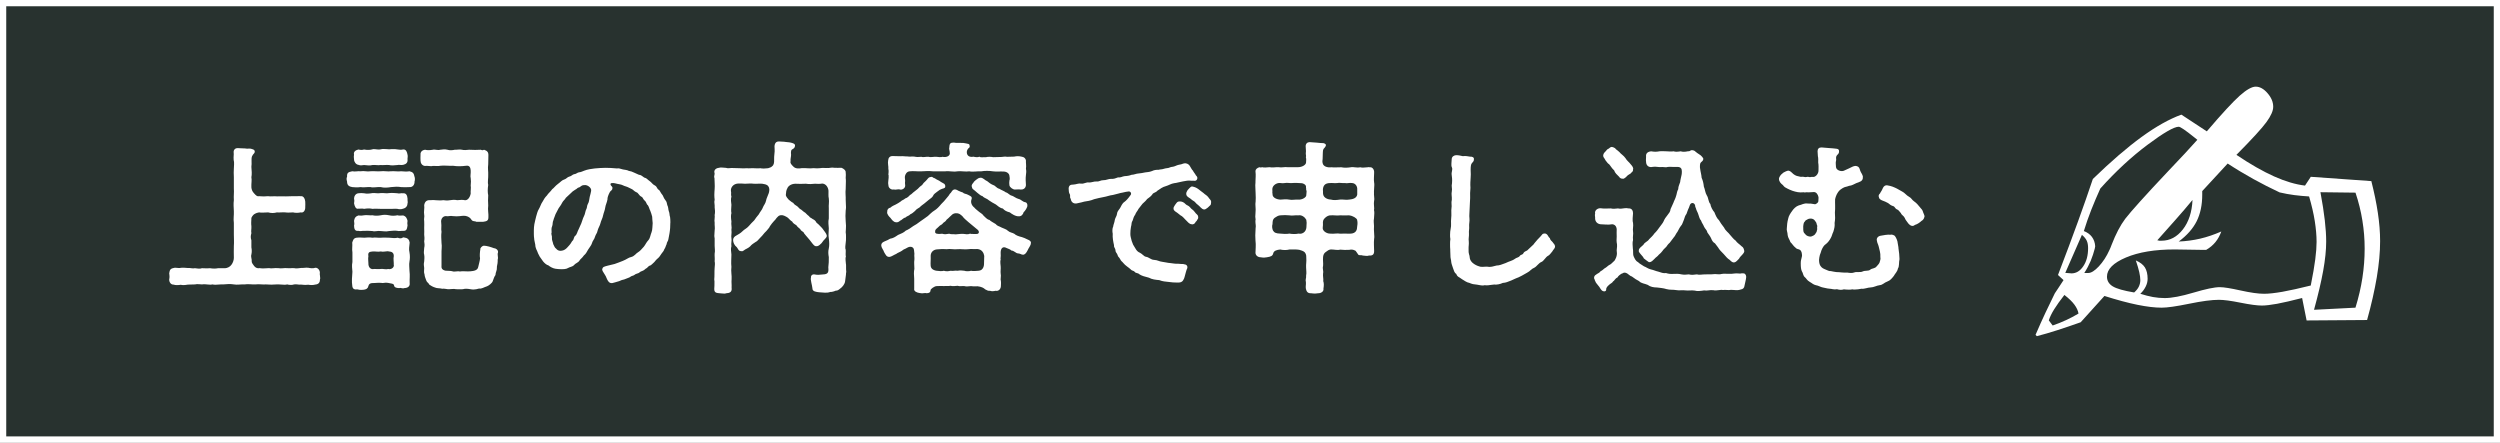 <?xml version="1.0" encoding="UTF-8"?><svg id="_レイヤー_2" xmlns="http://www.w3.org/2000/svg" viewBox="0 0 401 71"><rect x="0" y="0" width="401" height="71" fill="#808080" stroke="none"/><defs><style>.cls-1{fill:#fff;}.cls-2{fill:#28322f;stroke:#fff;stroke-miterlimit:10;}</style></defs><g id="_デザイン"><rect class="cls-2" x=".5" y=".5" width="400" height="70"/><path class="cls-1" d="m51.31,44.02v.05c0,.21.05.39.05.55,0,.05,0,.1-.03.16,0,.52-.21.81-.73.86-.21.05-.42.08-.6.08-.23,0-.42-.03-.55-.05-.21,0-.36.03-.49.03-.21,0-.36-.03-.65-.05-.44.05-.7-.1-1.14-.03-.13.05-.31.08-.49.08-.23,0-.47-.03-.62-.08-.13.05-.29.05-.47.05-.39,0-.86-.08-1.22-.05-.62.05-1.07.05-1.72,0-.55.05-1.07-.08-1.69,0-.49.03-1.25-.1-1.72,0-.68-.03-1.22.1-1.72,0-.57-.1-1.2-.05-1.72,0-.42-.03-.81.05-1.2.05-.18,0-.34,0-.52-.05-.47.13-1.07-.1-1.69,0-.29,0-.73-.1-1.12,0l-1.12.03c-.31.05-.55.08-.75.08-.16,0-.29-.03-.39-.05-.18.03-.42.05-.68.05-.18,0-.34-.03-.49-.08-.42.03-.7-.39-.7-.78v-.08c.03-.1.05-.26.05-.39,0-.18-.03-.39-.05-.55.08-.49.13-.75.7-.86.34-.13.75.08,1.17-.03.26-.05.78,0,1.14.03.34-.05.73.13,1.12.03.34.05.81.13,1.12,0,.34,0,.75.05,1.3,0,.47.08.88.08,1.3,0,.52-.03.83.03,1.14,0,.31-.03.73-.18.99-.55.21-.26.39-.73.39-1.09,0-.57-.03-1.4,0-1.92.05-.57,0-1.3,0-1.85v-1.85c-.1-.7.03-1.22,0-1.85-.03-.73-.08-1.14,0-1.82-.05-.68.05-1.2,0-1.85v-1.82c-.03-.52-.03-.99,0-1.38,0-.36.1-.99-.03-1.38-.05-.55.05-.88,0-1.17-.05-.42.21-.73.62-.73h.08c.29,0,.62.05,1.12.05.44.1.75-.05,1.07.08.16.05.39.1.47.29.08.21-.05.39-.13.47-.26.26-.21.36-.29.42-.16.47,0,1.09-.1,1.69.05.55.1,1.25,0,1.66.1.49-.03.96,0,1.64.03.34.16.68.42.94.34.39.55.55.81.47.39.05,1.09.05,1.46,0,.34.08.96-.03,1.43.03.39,0,.94-.03,1.43,0,.7-.03,1.2-.03,1.79-.03.23,0,.39-.03.57,0,.49-.08.7.49.73.86.03.26,0,.6,0,.88.03.44-.21.99-.73.86-.42.1-.94.08-1.22,0-.49.03-.96.05-1.22,0-.47-.05-1.01.05-1.38,0-.44.13-.94.13-1.4,0-.36,0-1.14.08-1.46,0-.21.03-.44.08-.81.31-.16.13-.47.52-.42.68-.03.36-.05.94,0,1.2.03.49-.08.75,0,1.14-.13.47-.13.75,0,1.14-.03.34.03.7,0,1.14.08.39.08.78,0,1.14-.13.39.1.75.05,1.07-.03.23.21.55.39.78.23.29.57.42.86.34.42.08.96.03,1.53,0,.42.1.83-.05,1.46,0,.47.1,1.04-.05,1.43,0,.42.05.81-.03,1.12,0,.36.1.83,0,1.14-.03.31.03.78-.08,1.14-.03.34.08.81.13,1.14,0,.36-.03.73.34.73.83v.05c-.03.05-.03.13-.03.18Z"/><path class="cls-1" d="m66.49,28.35c.08.18.08.55,0,.78.03.49-.31.94-.83.88-.36.03-.94.03-1.33,0-.47-.1-1.17-.05-1.61,0-.57.1-1.17.13-1.64,0-.55-.05-1.22.13-1.64,0-.44-.05-1.14.1-1.61,0-.55.08-.96.03-1.33,0-.44-.08-.83-.23-.83-.88-.05-.18-.08-.31-.08-.44s.03-.23.08-.34c-.03-.62.16-.75.83-.88.47.1.86-.05,1.33,0,.62-.1,1.01.1,1.61,0,.57-.05,1.01.05,1.64,0,.49-.08,1.12.08,1.64,0,.55-.05,1.14.08,1.61,0,.34.03.99.08,1.35,0,.57.13.7.34.81.88Zm-.81,13.6c-.1.47,0,1.04,0,1.48.1.78,0,1.3.03,1.95.08.52-.26.81-.86.83-.34.13-.52-.1-.78,0-.31,0-.83-.05-.86-.42-.03-.34-.57-.31-.99-.42-.47-.1-.73.1-1.12,0-.49-.05-.96.05-1.35.03-.7.03-.62.52-.75.73l-.21.21c-.26.13-.57.16-.83.16-.23,0-.47-.03-.6-.08-.49.05-.83-.03-.86-.65-.1-.57-.03-1.48.03-2.18-.03-.52-.13-.96,0-1.56-.03-.57.03-1.04,0-1.56-.1-.49.03-1.04-.03-1.56.13-.36.18-.7.68-.78.39-.05.94-.03,1.25,0,.34-.03.81-.08,1.33,0,.42-.08.83.03,1.35,0,.55-.05.88,0,1.35,0,.57.05.88.1,1.35,0,.23.13.6.13.75,0,.16-.1.26-.03.42,0,.42.05.68.34.73.78-.05.62-.16,1.07-.03,1.56.1.57.08,1.04,0,1.48Zm-8.89-17.11c-.13-.49.23-.75.7-.86.34.08.55.1.91,0,.49.1,1.01.08,1.35-.03.08-.03.13-.03.21-.03.36,0,.78.13,1.12.03.13-.05.29-.05.47-.05.31,0,.62.03.86.05.26-.03.47-.03.7-.03.21,0,.39,0,.65.05.21.05.65.08.91,0,.49-.03.62.42.7.86.08.21-.03.6,0,.75.05.49-.21.75-.7.86-.39.08-.65-.05-.91.03-.49.05-.99.1-1.35,0-.44-.05-.99.05-1.33,0-.57.08-.81-.05-1.33,0-.49.13-.88.03-1.35,0-.39.05-.57.1-.91-.03-.39-.05-.7-.47-.7-.86,0-.16-.08-.47,0-.75Zm0,7.77c0-.16.1-.36,0-.75,0-.34.21-.81.7-.86.34-.03.57-.05.91,0,.39.1.88.05,1.35-.03.34-.05.81.1,1.33,0,.47-.05.91.1,1.33,0,.57-.05.88,0,1.35.03.29.1.49-.05.91,0,.47-.03.65.31.7.86-.03.29.08.62,0,.75,0,.39-.23.75-.7.86-.31.13-.73.1-.91.03-.55-.05-.81.03-1.35,0h-1.33c-.47,0-.83-.05-1.33,0-.44-.1-.86-.08-1.35,0-.29-.1-.7,0-.91-.03-.42.13-.62-.42-.7-.86Zm0,3.56c.08-.21.03-.47,0-.75.08-.52.29-.73.7-.86.42.05.55.03.91-.03.36-.08.94.05,1.35,0,.39.1.96.08,1.33,0,.47-.1.81-.1,1.33,0,.42.1.86.1,1.35,0,.21.08.49.05.91.03.47.13.62.52.7.86-.05.21-.05.55,0,.75-.1.52-.1.88-.7.86-.23-.03-.73.08-.91,0-.34-.08-.94,0-1.35.03-.55.13-.96,0-1.33,0-.57-.08-.94.13-1.33,0-.52-.05-1.01-.05-1.35-.03-.26-.03-.62.1-.91,0-.6.08-.68-.36-.7-.86Zm6.37,6.34c.03-.36-.1-1.07,0-1.4.03-.57-.31-.75-.78-.78-.34-.1-.86.13-1.27,0-.49.1-.99-.03-1.27,0-.57.05-.86.1-.75.78-.08.34,0,.83,0,1.09-.03.75.44,1.07.91.94.36,0,.7.05,1.12,0,.29-.05.81.13,1.12,0,.44.13.96-.16.94-.62Zm16.67-.6c0,.44-.16.78-.13,1.04.03.42-.21.7-.23,1.17-.26.34-.31.73-.44.99-.1.31-.68.73-.91.81-.52.16-.88.44-1.27.36-.31.1-.65.16-.94.16-.16,0-.31-.03-.44-.05-.55-.1-.94-.1-1.22,0-.29,0-.75.03-1.09,0-.44-.1-.7,0-1.14,0-.26.03-.7-.13-1.12-.08-.34-.1-.83-.05-1.09-.18-.34-.1-.73-.31-.94-.47-.13-.31-.42-.36-.52-.73-.1-.34-.23-.52-.26-.94-.13-.26-.05-.68-.05-.99-.05-.42-.1-.62,0-1.07,0-.26.08-.6,0-1.07-.1-.29-.03-.6,0-1.09.1-.39.05-.73,0-1.07.08-.44.03-.75,0-1.07.03-.21,0-.73,0-1.07,0-.26.03-.81,0-1.07-.08-.44.08-.75,0-1.04-.1-.49.08-1.04,0-1.53.08-.55.39-.86.96-.81.34,0,.49-.05.78,0,.36,0,.78.08,1.35,0,.23.05.62.08,1.09,0,.34-.05.62-.1,1.12,0,.47-.05.91-.08,1.2,0,.47.08.86-.47.96-1.07-.05-.34.08-.91,0-1.27.05-.44.05-.91,0-1.2-.1-.31.03-.7,0-1.2-.03-.42-.13-.88-.75-.78-.81.1-1.43.1-2.08,0-.81.03-1.46-.08-2.05,0-.34.1-.83,0-1.22.03-.31.1-.94-.08-1.22,0-.49-.03-.73-.47-.73-.86,0-.36-.03-.57,0-.88-.05-.34.1-.78.73-.86.39.1.75.08,1.25,0,.29-.1.75.13,1.2,0,.31-.05.75-.1,1.14,0,.34.13.86.08,1.17,0,.31.03.83-.1,1.17,0,.23.08.81.05,1.14,0,.68.03,1.3.05,1.87,0,.23.1.29.1.52,0,.52.16.7.42.7.81l-.03,1.53c-.1.68.03,1.17,0,1.64.03.57-.13,1.2,0,1.66-.1.65-.1,1.25,0,1.66-.05.55-.03,1.12,0,1.64-.1.75.08,1.33.03,1.92,0,.62-.42.62-.86.7-.34-.03-.65.03-1.07,0-.16-.13-.49-.03-.7-.23-.16-.13-.16-.36-.65-.6-.47-.21-.86-.13-1.3-.08-.36.03-.62.05-1.09,0-.42-.1-.86.08-1.09,0-.52-.05-.91.44-.81,1.04.08.68-.05.96.05,1.48-.08.57-.03,1.09,0,1.79.1.55-.03,1.12,0,1.79-.03.62.03,1.07,0,1.77-.05.47.05.73.62.88.49.05.83,0,1.14.1.29.13.83-.08,1.17.03.42-.1,1.22.03,1.69-.03.55-.05,1.17-.13,1.27-.7.08-.39.26-.96.29-1.38-.08-.39-.03-1.01.05-1.46-.05-.21.31-.55.55-.57.47,0,1.27.26,1.59.39.39.03.7.29.7.62,0,.05-.03.1-.03.16-.03.05-.03.1-.03.16v.08c0,.23.05.39.05.57,0,.08-.03.18-.05.29v.18Z"/><path class="cls-1" d="m107.52,35.7c0,.26-.03.57-.03.88,0,.29-.08.55-.1.83-.05.44-.18.81-.18.96-.03.31-.26.44-.29.81-.18.36-.18.57-.36.78-.05.21-.21.44-.47.75-.21.29-.26.44-.52.68-.29.23-.49.49-.62.65-.1.08-.52.52-.65.55-.34.05-.44.42-.68.47-.23.18-.31.31-.7.44-.34.1-.31.29-.75.39-.36.08-.34.26-.75.36-.26.05-.31.23-.7.34-.34.1-.47.23-.83.29-.29.05-.44.21-.83.29-.34.08-.52.18-.75.21-.08.03-.13.03-.21.03-.39,0-.6-.31-.81-.81-.13-.39-.29-.52-.42-.78-.1-.16-.34-.47-.26-.7.13-.36.26-.29.44-.39.1-.05.34-.08.47-.13.49-.13.7-.16,1.07-.26.42-.13.81-.31,1.3-.49.6-.23.94-.55,1.33-.62.57-.13.81-.62,1.14-.78.31-.18.55-.49.91-.88.29-.36.36-.65.75-1.07.26-.29.31-.83.49-1.25.16-.36.13-1.07.18-1.46-.03-.36-.08-.78-.08-1.04-.1-.36-.18-.65-.31-.96-.16-.29-.18-.57-.39-.88-.26-.18-.16-.44-.52-.75-.29-.26-.26-.52-.52-.62-.36-.16-.47-.6-.78-.7-.36-.13-.52-.44-.83-.55-.31-.13-.57-.31-.88-.39-.36-.08-.55-.29-1.09-.36-.39-.05-.7-.21-1.12-.18-.36.03-.26.31-.13.44s.26.26.18.47c0,.23-.34.39-.39.52-.26.47-.42.94-.39,1.2-.1.55-.31.88-.36,1.3-.05.42-.26.86-.34,1.25-.08.47-.34.86-.42,1.25-.08.39-.39.83-.47,1.22-.08.44-.26.49-.42.99-.05.31-.42.68-.49,1.04-.08.31-.47.75-.6.99-.21.34-.34.68-.68.94-.29.44-.57.57-.7.81-.21.36-.65.44-.88.73-.23.29-.73.31-.99.49-.26.18-.83.21-1.53.16l-.44-.05c-.39-.05-.86-.29-1.17-.55-.26-.05-.6-.34-.83-.62-.21-.29-.42-.6-.55-.78-.21-.34-.34-.7-.42-.91-.13-.23-.31-.7-.29-.99-.05-.36-.18-.73-.18-1.01-.03-.18-.05-.42-.05-.7v-.62c0-.31.03-.68.08-.96.1-.44.16-.78.29-1.25.1-.31.21-.86.44-1.2.21-.34.36-.88.57-1.14.21-.39.39-.7.73-1.04.16-.29.57-.6.83-.99.31-.21.47-.52.94-.86.47-.34.57-.57,1.07-.73.26-.08.44-.36.7-.42.39-.08.57-.36.78-.39.39-.03.55-.29.81-.31.34-.03.55-.16.83-.26.52-.21,1.22-.31,1.69-.36.65-.05,1.09-.1,1.72-.1.68,0,1.01.03,1.87.1.21-.08.52.05.94.16.31.08.62.05.94.23.26.03.57.13.88.29.42.16.7.36.88.36.34.05.62.44.86.47.21.03.42.31.73.52.29.18.44.52.83.7.36.18.34.55.6.68.21.1.34.55.57.78.16.16.23.55.47.83.34.39.26.62.36.88.18.31.13.68.23.94.16.36.08.6.21.96.03.18.05.52.05.94Zm-13.86-6.01c-.29,0-.47.18-.7.34-.44.1-.36.26-.68.39-.36.21-.47.31-.78.62-.26.26-.6.57-.75.7-.1.26-.42.44-.6.81-.18.39-.36.55-.55.86-.1.21-.31.62-.49.94-.1.34-.26.62-.34.96-.18.36-.08.7-.21.99-.16.31-.08.68-.08.99-.13.31.1.49.05.88-.03.36.16.65.21.99.21.42.23.55.47.73.16.21.42.36.73.34.34-.03.52-.1.75-.26.26-.18.39-.39.6-.6.31-.31.42-.68.57-.78.18-.13.18-.6.39-.75.31-.23.34-.68.6-1.14l.23-.52c.21-.34.39-1.17.6-1.53.18-.31.21-.86.36-1.09s.08-.57.26-.86c.21-.34.18-.62.29-1.12.08-.34.18-.62.23-.96.1-.57-.75-1.07-1.17-.91Z"/><path class="cls-1" d="m135.71,43.71c0,.47-.13,1.01-.16,1.43-.05.44-.47.94-.75,1.12-.34.29-.47.36-.75.36-.26.13-.7.23-.88.21-.55.21-1.14.08-1.77.05-.42-.05-1.12-.1-1.09-.65-.03-.39-.36-1.48-.23-1.66-.05-.39.23-.62.6-.55.34.1.91.05,1.3,0,.83-.03.96-.31.88-1.14.08-.62.08-.99.08-1.64-.08-.44-.13-.88,0-1.4.1-.44.08-1.01,0-1.61-.1-.55,0-1.04,0-1.59-.03-.55-.13-1.01,0-1.61-.03-.6.03-1.07,0-1.61-.05-.52.08-1.01,0-1.59-.1-.44-.03-.75-.05-1.22-.03-.47-.34-1.12-.99-1.17-.47.08-.78.05-1.17.03-.52.03-.88.1-1.46,0-.44.03-1.25.03-1.72,0-.7.03-1.14.39-1.27.75-.16.26-.21.62-.23,1.01-.03.29.36.68.47.81.29.21.49.42.7.49.21.31.36.36.65.55.23.18.34.42.65.55.16.13.47.42.62.47.34.34.47.47.62.57.13.26.44.31.6.47.31.13.47.31.6.57.13.08.49.42.91.88.36.49.7.91.73,1.14.08.31-.16.42-.29.62-.36.31-.42.62-.73.83-.1.13-.42.34-.6.31-.34.05-.57-.31-.86-.68-.13-.16-.39-.52-.57-.7-.1-.13-.49-.55-.57-.68-.1-.34-.49-.31-.62-.68-.31-.29-.42-.31-.62-.62-.18-.13-.55-.29-.68-.6-.18-.08-.42-.34-.68-.6-.1-.1-.44-.26-.62-.34-.34-.13-.73-.13-.99.16-.34.31-.34.47-.6.68-.23.23-.47.57-.68.86-.05.21-.34.47-.55.75-.29.31-.34.31-.55.6-.21.29-.44.44-.57.62-.18.21-.44.49-.57.52-.34.23-.68.42-.94.75-.36.34-.78.42-1.01.65-.23.13-.29.16-.36.1-.49.03-.52-.34-.75-.62-.39-.31-.6-.75-.6-1.17,0-.31.21-.57.55-.73.29-.18.6-.31.99-.7.23-.26.62-.39.99-.81.21-.26.62-.68.86-.91.16-.23.47-.68.73-.96.21-.42.55-.75.65-1.09.13-.36.42-.62.52-1.12.05-.34.26-.68.44-1.22.08-.34.18-.73-.1-1.09-.21-.31-.7-.34-.94-.39-.39-.05-.94.03-1.35,0-.44-.08-1.07,0-1.43,0-.39-.05-.7-.03-1.14-.03-.73.05-1.17.62-1.12,1.17.1.39-.05.57.08.91-.13.42-.05,1.01,0,1.33-.03.52-.08.99,0,1.33-.1.34-.08.78,0,1.33-.08.57.1.88,0,1.33.08.57-.08,1.01,0,1.35.08.44-.08.78,0,1.3-.13.39-.05.88,0,1.33,0,.62-.08,1.33,0,1.98-.1.73.08,1.4.03,1.98-.05.55.03.81,0,1.35.1.7-.29.88-.88.91-.08.05-.21.05-.31.05-.26,0-.52-.05-.68-.05-.47-.05-.91-.03-.91-.65v-.1c.03-.34.03-.57.03-.86v-.36c-.03-.1-.03-.18-.03-.26v-.05c0-.23.05-.42.03-.75,0-.39,0-.75.03-1.07.03-.39.08-.7,0-1.04.05-.42-.03-.88,0-1.22.1-.52,0-.75,0-1.25.03-.47-.03-.73,0-1.22-.03-.13-.05-.26-.05-.39,0-.29.05-.6.05-.86.08-.42-.03-.81,0-1.25,0-.1-.03-.21-.03-.31,0-.34.08-.57.03-.91.1-.39.05-.94,0-1.25.03-.34-.05-.57-.05-.86,0-.1.03-.23.05-.36-.03-.23-.05-.49-.05-.75,0-.34.03-.68.05-.96.05-.55-.03-1.27-.03-1.77-.03-.05-.05-.1-.05-.16,0-.23.13-.49.05-.68,0-.05-.03-.08-.03-.13,0-.31.26-.6.73-.65.26-.1.65-.03,1.14,0,.29.13.73,0,1.12.03.34.03.73,0,1.12.03.36.03.68.03,1.14,0,.29.05.78-.03,1.07,0,.29,0,.65.05,1.09,0,.23.08.88.05,1.22,0,.23-.05.55-.18.68-.34.23-.16.31-.57.29-.96-.03-.75.13-1.33.08-1.77-.08-.6.03-1.22.65-1.22h.1c.42.05.6,0,1.04.08.34.05.55.03.91.13.26.08.6.16.57.47-.05.55-.49.49-.6.75-.08.31-.05.55-.03.7,0,.34-.13.7-.08,1.04-.1.29.1.52.47.88.36.36.96.29,1.3.23.68-.05,1.3.1,1.87,0,.44.03.81.05,1.12,0,.39-.08.73,0,1.12-.03.36.05.65-.13,1.14-.03.39,0,.65.03,1.14,0,.34.13.73.42.68.78.05.42,0,.49,0,.86.03.18.03.36.03.55,0,.36-.03.75-.03,1.2-.08.62.03,1.27,0,1.72,0,.44.05.86.05,1.22,0,.18-.03.36-.05.52-.05.55-.05,1.2,0,1.74.03.23.05.49.05.7,0,.36-.03.7-.05,1.04.05.23.05.55.05.83,0,.31,0,.6-.05.88-.03.29-.13.86,0,1.09.03.44-.05.83.03,1.12-.13.31,0,.86,0,1.12.03.13.03.23.03.36v.31c0,.21,0,.39.03.65v.1Z"/><path class="cls-1" d="m165.35,38.95v.08c0,.34-.39.78-.52,1.12-.23.47-.49.75-.78.7-.23,0-.36-.18-.78-.21-.31,0-.57-.42-1.07-.47-.16-.21-.44-.23-.75-.39-.55-.31-1.01-.03-.94.96.05.39-.08.75,0,.91-.13.31,0,.86,0,1.12.03.36-.05.78,0,1.12.1.44-.08.86.03,1.14.05.44,0,.6,0,.91-.03.44-.39.81-.86.7-.29.08-.65.1-.88,0-.31.05-.52-.1-.78-.23-.23-.23-.6-.42-1.2-.49-.44,0-.75.03-1.04-.03-.47.05-.86.08-1.09,0-.29-.05-.78.08-1.09-.05-.34.03-.81.1-1.12,0-.39.08-.83,0-1.09.05-.31-.05-.88,0-1.14,0-.36,0-.99.47-.99.65,0,.36-.26.49-.62.49-.08,0-.16-.03-.23-.03-.23.03-.36.05-.52.05-.1,0-.23-.03-.39-.05-.39-.05-.96-.26-.86-.7.03-.65-.03-.96,0-1.59-.05-.47-.08-1.17.03-1.59,0-.52-.08-.99,0-1.48.03-.34-.05-.57,0-.94-.05-.49-.03-.81-.26-.99-.31-.23-.65-.13-.99.08-.23.16-.49.18-.73.42-.39.26-.68.31-.94.52-.39.16-.68.39-1.01.47-.55.08-.7-.39-.94-.78-.05-.26-.42-.68-.44-.99v-.1c0-.36.26-.49.55-.62.42-.18.52-.21.86-.42.49-.08.78-.26,1.27-.6.52-.23.91-.36,1.25-.7.34-.13.88-.47,1.2-.73.36-.18.65-.39,1.17-.78.29-.21.88-.6,1.17-.83.23-.18.6-.62,1.09-.91.31-.18.7-.57,1.04-.99.26-.23.65-.68.96-1.07.16-.18.31-.36.44-.6.29-.23.29-.47.52-.6.21-.18.57-.08.81.1.26.13.49.21.78.31.13.21.52.18.81.36.31.18.73.26.55.73-.18.47.03.99.44,1.3.18.23.42.39.62.57.31.29.68.42.88.75.26.21.52.6.94.68.23.23.52.36.99.65.26.34.57.34.96.57.23.13.78.26,1.01.52.31.29.73.29,1.04.49.21.23.75.42,1.2.52.16.03.68.26.99.42.16.05.47.23.47.47Zm-23.04-4.97c-.03-.36.18-.62.52-.68.26-.26.65-.39.83-.49.34-.16.49-.29.78-.47.29-.29.42-.21.78-.52.29-.08.55-.31.75-.55.23-.08.36-.31.73-.57.13-.13.49-.34.7-.6.21-.26.52-.34.65-.62.1-.18.39-.36.65-.68.21-.26.29-.39.65-.42.26-.08.31.21.6.21.08.1.55.34.68.39.29.18.34.26.68.42.23.08.34.31.31.55-.03.31-.44.26-.7.42-.26.08-.42.29-.65.42-.23.18-.52.36-.62.65-.13.23-.34.36-.68.62-.29.23-.49.42-.73.6-.18.16-.47.31-.73.6-.18.13-.57.31-.73.57-.23.23-.57.47-.78.55-.18.26-.49.23-.78.52-.34.05-.6.44-.83.49-.21.21-.47.31-.68.26-.42-.03-.68-.44-.88-.7-.21-.18-.62-.65-.52-.96Zm.18-5.93c0-.21.1-.55,0-.99.05-.31-.13-.88-.03-1.33.03-.44.29-.7.7-.7.36,0,.94.03,1.27.03.36-.05.83.05,1.12.03.39.08.78-.03,1.12.03.36.08.65.08,1.12.03.31.13.78-.05,1.2,0,.26.13.88-.05,1.2,0,.26.03.78.1.99,0,.55.13,1.14-.08,1.17-.52,0-.52-.18-.7-.08-1.01.03-.73.26-.73.73-.75.13.03.26.03.39.05h.75c.26,0,.52,0,.81.08.23.08.57.03.57.34.1.34-.16.42-.23.49-.18.26-.23.42-.21.68.05.47.42.75,1.07.62.26.08.75.13.94,0,.26.18.6.05,1.07.08.31-.08.73-.08,1.14,0l1.12-.03c.34.03.7-.13,1.12-.03l1.12-.03c.44-.1.81-.08,1.17,0,.47.05.68.31.73.62-.03.39.08.86,0,1.33.08.34.05.7,0,.99-.08.6-.03,1.09,0,1.64-.05.6-.55.73-.86.7-.29-.05-.55,0-.96,0-.23,0-.78-.34-.83-.68-.03-.26-.05-.52,0-.75.1-.29.03-.57,0-.78-.03-.34-.39-.68-.99-.68-.62-.03-.99.05-1.64-.03-.6-.1-1.35-.1-1.9,0-.57-.05-1.25.13-1.92,0-.55.1-1.33-.08-1.92,0-.62.13-1.4-.1-1.92,0h-1.92c-.75-.08-1.33-.03-1.92,0-.73.03-1.2-.08-1.9,0-.47.05-.68.52-.73.78-.05.29.05.6.03.78-.03.21-.03.42,0,.57.13.6-.55.91-.86.78-.26-.1-.62.1-.96,0-.42.1-.88-.26-.86-.7-.13-.52.1-1.01.03-1.64Zm15.39,13.03c-.08-.49-.34-1.07-1.12-1.14-.68.05-.88-.05-1.43.03s-1.17-.05-1.74,0c-.55.08-1.14-.1-1.77,0-.7-.05-1.14,0-1.53.03-.47.03-.99.36-1.01,1.01.03.65-.05,1.2,0,1.64.05.57.65.75.96.78.42.05.86.1,1.14,0,.47.13.7.08,1.09,0,.47.08.7-.08,1.12,0,.44-.08.68-.05,1.09,0,.26.1.73.1,1.09,0,.26.08.86.03,1.14,0,.23-.03.49-.05.7-.34s.23-.6.23-.91c0-.29.03-.75.03-1.09Zm-7.88-4c-.05.23.05.44.55.44.16,0,.36,0,.57-.03.44.13.62.08,1.12,0,.34.13.78.05,1.04.1.42-.03.88-.1,1.2-.08.42.05.78.13,1.12-.03.16.08.6.03.99.05.52.03.57-.47.1-.78-.39-.31-.91-.75-1.35-1.12-.34-.31-.73-.6-.96-.94-.34-.31-.57-.52-1.07-.49-.57.03-.75.44-.91.52-.26.29-.34.31-.57.52-.16.29-.26.29-.55.52-.08.16-.34.34-.52.42-.47.49-.78.6-.75.88Zm14.79-4.13c.05.26-.39.94-.6,1.09-.08.36-.39.68-.75.65-.55.05-1.22-.42-1.46-.62-.52-.13-.86-.31-1.12-.62-.49-.08-.81-.42-1.12-.65-.39-.18-.81-.47-1.09-.65-.36-.34-.75-.34-1.07-.7-.26-.03-.49-.29-.81-.52-.31-.26-.49-.44-.68-.57-.13-.1-.18-.23-.23-.49-.03-.16.1-.39.26-.55.1-.21.29-.34.44-.47.26-.16.34-.31.68-.34.44-.05.73.42,1.07.52.39.31.57.47.99.65.39.1.52.49.99.6.42.26.75.34,1.04.57.39.08.57.47,1.01.55.29.1.6.39,1.07.52.39.08.62.47,1.07.52.21.03.34.34.31.52Z"/><path class="cls-1" d="m189.89,42.39c.47,0,.75.36.44.88l-.13.44c-.13.44-.23.96-.34,1.09-.13.29-.31.49-.75.52h-.34c-.47,0-.81-.03-1.17-.08-.68-.08-1.07-.08-1.66-.31-.55-.05-1.14-.1-1.66-.39-.65-.16-1.2-.31-1.56-.57-.18-.21-.57-.13-.7-.36-.21-.23-.49-.16-.68-.42-.21-.23-.86-.6-1.17-1.01-.16-.23-.34-.26-.49-.6-.16-.34-.39-.39-.42-.68-.1-.31-.34-.42-.34-.73,0-.34-.29-.49-.23-.83-.13-.57-.26-1.22-.21-1.85-.08-.34-.08-.88.08-1.17,0-.23.21-.62.26-1.07.08-.36.31-.57.36-1.01.03-.39.44-.73.52-.94.1-.16.29-.68.65-.91.26-.18.6-.55.91-.99.39-.39,0-.78-.29-.68-.21.03-.47.05-.94.18-.18.03-.44.08-.68.16-.39.1-.65.18-.83.21-.52.05-.99.26-1.51.34-.55.1-1.01.21-1.51.34-.52.23-1.17.34-1.59.39-.18.05-.62.18-1.22.29-.62.1-.91-.36-.94-.73-.23-.29,0-.42-.18-.81-.13-.08-.16-.7-.16-.86.03-.55.36-.62.73-.62.55-.03.78-.23,1.27-.16.44.08.81-.26,1.25-.18.31.05.86-.21,1.27-.16.34.05.65-.23,1.09-.21.34.03.81-.23,1.2-.21.47.03.73-.1,1.09-.23.47.05.68-.16,1.09-.21.31,0,.81-.08,1.09-.21.39,0,.81-.21,1.09-.21.47-.03.65-.1,1.12-.18.26-.05.62-.03,1.07-.21.36-.18.68-.21,1.09-.21.23-.08.49-.03.91-.18.29-.1.62-.05.91-.21.21-.1.52-.05.88-.23.31-.16.68-.21.91-.26.26-.08.36-.16.7-.16.39.05.6.29.7.47.1.13.29.57.49.73.05.18.34.47.47.75.16.13.31.36.18.62-.21.39-.52.18-.86.23-.68-.08-.86.03-1.38.1-.6.1-1.04.26-1.43.29-.52.08-.86.34-1.38.49-.44.1-.88.42-1.33.73-.23.31-.68.29-.81.6-.23.34-.62.55-.83.73-.18.26-.39.44-.73.75-.16.21-.49.6-.65.83-.1.26-.44.6-.52.91-.26.36-.29.57-.42.96-.23.31-.13.6-.26.99-.08.44-.1.78-.1,1.07-.03.36.1.75.21,1.2l.23.6c.39.6.52,1.07,1.09,1.3.36.16.62.6.99.65.42.05.78.47,1.25.49.62.03.83.26,1.33.31.47.05.83.18,1.35.21.36.03.68.13,1.2.1.21.03.65.05.88.05Zm2.29-7.67c.05.34-.03.36-.16.57-.08.21-.21.23-.26.34-.08.21-.34.42-.62.34-.42-.03-.62-.39-1.01-.75-.21-.21-.47-.55-.78-.68l-.49-.39c-.21-.16-.57-.31-.62-.62-.05-.23.08-.42.23-.65.26-.31.31-.6.83-.57.18,0,.57.08.88.44.21.23.44.16.75.55.08.18.52.39.73.73s.47.36.52.7Zm2.08-2.37v.13c0,.18-.03.39-.18.49-.13.08-.23.26-.36.34-.26.16-.36.31-.6.29-.39-.05-.62-.47-.96-.73-.31-.18-.47-.55-.78-.68-.21-.1-.39-.34-.68-.49-.23-.16-.39-.29-.42-.52-.05-.31.1-.44.21-.68.42-.47.62-.68.81-.57.21.03.62.16.94.42.31.23.44.36.81.62.21.23.55.36.75.65.23.36.44.44.47.73Z"/><path class="cls-1" d="m220.44,37.89c0,.13,0,.26-.03.42-.08.65,0,1.35,0,1.98s-.36.73-.86.7c-.21.13-.68,0-.94,0-.29-.13-.62.03-.75-.16-.16-.21-.23-.36-.42-.6-.39-.23-.78-.23-.96-.16-.49.03-1.09.03-1.53-.03-.39.13-.96-.03-1.48-.03-.31.03-.52.18-.83.42-.39.29-.39.62-.42.81-.05.55.05.96,0,1.43-.13.44.1.75,0,1.2-.05.47.08.83.03,1.22.13.36.1.75.03,1.22.08.39-.31.73-.86.73-.18.03-.34.05-.49.05-.23,0-.42-.03-.6-.05h-.08c-.52,0-.68-.29-.78-.7-.08-.42.03-.6,0-1.07-.13-.47.08-.62.03-1.07.1-.47,0-.78,0-1.3-.03-.55.08-.94.03-1.53-.03-.18.08-.49-.26-.91-.16-.18-.65-.34-.86-.39-.55-.1-1.04-.03-1.59-.05-.47.13-1.09.1-1.46,0-.57.05-1.01.21-1.12.57-.1.47-.36.57-1.04.68-.26.05-.57.08-.96,0-.44,0-.83-.26-.86-.7,0-.6.1-1.2,0-2,0-.29-.03-.55-.03-.81,0-.36.03-.73.05-1.14.08-.44-.03-.68-.03-1.09,0-.1,0-.21.03-.31-.03-.18-.05-.34-.05-.47,0-.31.05-.55.05-.94.03-.29-.03-.6-.03-.99,0-.13,0-.29.03-.44.03-.34.03-.88,0-1.4,0-.36-.05-.81-.05-1.27,0-.13.03-.29.03-.44v-.18c0-.49.08-.96,0-1.59v-.08c0-.21.23-.52.7-.6q.16.1.36,0c.26.08.73.05,1.17,0,.55.1.96-.03,1.48,0,.57.1.88-.08,1.51,0h1.56c.75,0,1.3-.39,1.33-.73.03-.36.05-.62-.03-.88.1-.21-.05-.42,0-.75.05-.21-.03-.68-.03-1.01,0-.42.29-.65.62-.65h.05c.39.03.68.05,1.12.08.39.03.62.08,1.07.08.16.03.42.18.39.31-.03.26-.13.26-.21.42-.31.26-.26.52-.29.86,0,.36-.03.57-.03.96,0,.21-.1.36.03.75.13.42.68.65,1.38.57.44.05,1.01,0,1.59,0,.47.1.94.08,1.51,0,.42-.1.96.13,1.51,0,.34.1.68.03,1.2,0q.13-.05.34,0c.34-.05.65.23.7.68v.26c0,.47-.08,1.01,0,1.51.03.13.03.26.03.39,0,.44-.08.94-.05,1.33-.03.23.05.57.05.94,0,.13-.03.29-.05.42-.05.34.03.75.03,1.09,0,.08-.03.16-.03.23.05.21.05.36.05.55,0,.23-.03.49-.05.81-.1.49,0,.73,0,1.17v.16c-.05.55.05,1.04.05,1.56Zm-10.92-2.65c-.18-.36-.7-.81-1.25-.7-.55-.05-1.01.1-1.46,0-.36-.05-1.01-.05-1.46,0-.29,0-.7.26-.88.39-.39.29-.34.73-.36,1.01-.13.34-.03.83.08,1.04.21.36.52.47,1.17.49.34.05,1.07.08,1.46,0,.47.08.99.1,1.46,0,.39.08.73-.03.99-.31.26-.29.29-.65.29-.96.05-.34.03-.57-.03-.96Zm-5.41-4.08c0,.49.55.81,1.25.86.42-.03.96-.1,1.46,0,.42.1.94-.05,1.46,0,.62.03,1.3-.39,1.25-.75.03-.16.03-.44.05-.65-.13-.16-.03-.29-.1-.55.05-.31-.16-.57-.62-.68-.34-.03-1.25-.08-1.61-.03-.49.03-.75-.08-1.17,0-.49.08-.68-.05-1.01,0-.49.08-1.01.47-.99,1.04.05.44-.05.44.05.75Zm12.32,3.38c-.42,0-1.14.03-1.48,0-.52.08-1.09-.05-1.48,0-.34-.03-.68.18-.88.36-.39.31-.42.62-.39,1.04.03.26-.1.65,0,.86.21.47.81.7,1.27.68.49.05,1.04-.1,1.48,0,.44-.03.96,0,1.48,0,.34,0,.73-.03.99-.31.21-.26.23-.39.26-.75.03-.23.13-.68,0-1.17-.08-.26-.7-.65-1.25-.7Zm1.27-3.33c.03-.36-.03-.44,0-.78.05-.57-.31-1.04-.81-1.07-.49-.08-.83.1-1.17,0-.55.03-.88-.08-1.22,0-.44.05-.75-.03-1.14,0-.91,0-1.14.49-1.17,1.09.05.23-.03.62.08.86.13.39.62.68,1.2.7.44.13.91.08,1.48,0,.44-.05.99.1,1.48,0,.55-.05,1.17-.21,1.27-.81Z"/><path class="cls-1" d="m249.43,39.37v.1c0,.44-.26.49-.44.86-.21.23-.44.6-.68.7-.36.16-.7.86-1.07.99-.42.16-.78.75-1.12.91-.55.23-.65.55-1.17.81-.42.21-.62.39-1.25.68-.42.18-.94.39-1.3.57-.55.21-.83.36-1.35.39-.44.21-.99.31-1.4.26-.49.03-.81.13-1.17.13-.1,0-.21,0-.31-.03-.1.03-.21.05-.34.05-.31,0-.68-.1-.91-.13-.55-.05-.75-.08-1.25-.29-.39-.05-.83-.39-1.14-.57-.39-.31-.81-.39-.94-.86-.34-.21-.36-.52-.52-.91-.08-.34-.23-.55-.29-.99,0-.29-.13-.6-.13-.94v-.08c0-.31-.03-.52-.03-.78v-.23c-.03-.23-.03-.52-.03-.83,0-.26,0-.55.05-.83-.05-.21-.05-.44-.05-.68,0-.34.03-.68.1-1.01.13-.49,0-1.04.08-1.66.08-.62-.03-1.14.05-1.66.08-.31-.08-.83.05-1.3.03-.55-.1-.88,0-1.35.1-.44-.1-.78.03-1.3.05-.57,0-.96-.05-1.33-.08-.47.21-.86.03-1.22-.16-.31-.03-.83-.03-1.27s.34-.65.7-.68h.08c.31,0,.75.1,1.01.16.47-.08.88.05,1.17.08.29-.03.68.08.6.47,0,.29-.16.36-.34.6-.13.16-.18.49-.18,1.04.03.62.03.91,0,1.25-.03.52-.08.99-.03,1.64-.05.65-.08,1.04-.05,1.64,0,.52-.08,1.04-.08,1.64,0,.65-.1,1.12-.03,1.64.05.42-.08.86-.05,1.2.05.47-.08.81-.03,1.22.03.39-.1.86-.03,1.22.05.49-.05.81-.03,1.22-.05.91.18.96.18,1.38,0,.34.26.7.47.88.34.29.73.47,1.09.57.26.13.7.03,1.17.03.65.13,1.04-.05,1.59-.18.47,0,.83-.18,1.43-.39.34-.16.52-.23.75-.31.16-.05.55-.21.78-.39.21-.18.57-.18.75-.44.18-.26.44-.16.57-.42.21-.42.52-.29.78-.62.16-.16.55-.52.86-.81.1-.18.52-.62.68-.83.34-.31.49-.52.65-.7.08-.08.1-.23.52-.23.47.1.47.55.75.73.1.42.36.49.49.7.13.23.31.29.31.52Z"/><path class="cls-1" d="m280.08,44.49c0,.29-.16.78-.26,1.33-.03.34-.23.57-.62.62-.26.1-.65.13-.99.08-.13,0-.39-.03-.55-.03-.44.1-.91-.05-1.3.03-.39-.1-1.09.16-1.51.03-.6-.08-1.01.13-1.51.03-.47.08-1.12.16-1.51.03-.44-.08-1.04.03-1.46-.03-.55-.08-.99.05-1.51-.05-.52-.1-.99,0-1.56-.16-.47-.16-1.14-.21-1.53-.26-.52,0-1.07-.1-1.48-.42-.47-.21-1.07-.23-1.38-.6-.29-.13-.78-.44-1.17-.75-.34-.08-.62-.47-.88-.55-.47-.18-.55.1-.81.13-.18.13-.47.31-.62.6-.34.1-.49.55-.68.6-.16.31-.47.36-.65.57-.31.26-.42.44-.47.65.03.21-.03.34-.23.39h-.1c-.18,0-.34-.1-.44-.23-.21-.23-.26-.44-.49-.68-.26-.34-.42-.49-.47-.68-.13-.21-.1-.34-.21-.49v-.1c0-.18.1-.39.31-.49.18-.18.55-.26.73-.55.36-.16.55-.44.73-.52.16-.05.52-.44.73-.52s.39-.31.68-.57c.18-.1.57-.88.47-1.46-.08-.36.08-.78.03-1.25-.1-.44-.08-.83-.05-1.25-.03-.42,0-.78,0-1.22-.05-.42-.31-.73-.73-.75-.65.13-1.35,0-1.87,0-.44-.05-.81-.34-.86-.86.03-.39-.1-.57,0-.83-.13-.55.42-.91.88-.88.44.08,1.04.05,1.64.03.44.13.83,0,1.14,0,.34.08.68.03,1.07-.03.23-.03.39-.03.62.03.57-.05.73.42.73.78-.03.44-.13,1.17,0,1.53.08.57-.08,1.01,0,1.38.08.44-.08.81,0,1.38-.13.39-.05.91-.03,1.35.08.34,0,.94.1,1.2.18.42.36.83.73.99.18.23.55.39.96.68.31.1.65.39,1.09.49.47.1.75.26,1.2.36.49.16.78.29,1.25.23.29.1.73.18,1.25.13.36,0,.7-.05,1.22.08.47.08.68.05,1.17,0,.47.13.88.05,1.3,0,.42.13.81,0,1.3,0,.47-.03.81.03,1.33-.03.36-.08.88.1,1.3-.03.47-.1.88,0,1.38-.03.44.03.83-.13,1.43-.05.29.05.36-.05.6-.03.34-.03.55.18.57.55v.1Zm-22.57-18.8c-.16-.36-.36-.42-.36-.75.05-.29.1-.36.34-.62.13-.05.21-.36.47-.44.16-.05.31-.31.55-.31h.05c.16.05.23.03.52.21,0,.13.31.26.68.62.21.29.68.55.96.96.23.42.6.65.86,1.01.21.23.47.57.36.78.05.42-.29.49-.39.68-.26.16-.52.29-.73.57-.13.08-.36.34-.55.26-.13.03-.47-.08-.55-.29-.36-.36-.68-.62-.81-1.04-.39-.34-.57-.73-.83-1.01-.13-.03-.29-.26-.57-.62Zm5.36,14.56c-.1-.42.57-.78.75-1.01.18-.39.68-.49.91-.88.21-.21.62-.57.83-.91.36-.34.6-.68.78-.94.18-.29.57-.68.7-1.01s.39-.73.6-.96c.29-.39.47-.55.52-1.01.16-.31.34-.78.47-1.04.05-.21.31-.62.42-1.07.13-.34.1-.65.34-1.09,0-.29.1-.62.31-1.14,0-.21.16-.81.23-1.17.05-.26.08-.81-.08-1.01-.23-.34-.83-.21-1.14-.23-.44-.03-.91-.05-1.27.05-.42-.05-.78-.05-1.07-.03-.36-.05-.81-.1-1.33,0-.52,0-.81-.36-.81-.86-.05-.26,0-.49,0-.81-.05-.42.13-.78.81-.86.49.08.81.1,1.33,0,.36-.05.78,0,1.14,0,.31.03.83.05,1.14,0,.26.1.65.08,1.14,0,.26.1.7.1,1.12,0,.42.03.42-.18.6-.18.18-.03.55.08.62.21.39.36.88.55,1.07.83.1.18.29.23.18.52-.1.26-.34.31-.44.52-.08.16-.1.73-.03.94.03.36.21.94.23,1.4.21.49.29.83.36,1.43.18.39.21.99.47,1.4.29.42.23,1.04.57,1.38.05.42.36,1.01.65,1.33.21.52.39.96.73,1.27.16.31.47.73.83,1.2.23.52.7.78.94,1.14.31.31.49.65.91.94.23.36.6.55.96.91.26.16.34.34.42.73.08.39-.7.88-.83,1.25-.26.23-.44.55-.78.6-.21.03-.39-.05-.75-.42-.31-.18-.55-.47-.96-.94-.39-.39-.68-.68-.88-1.04-.16-.23-.39-.49-.49-.65-.34-.18-.49-.47-.65-.86-.13-.29-.42-.65-.57-.88-.08-.42-.36-.55-.55-.96-.13-.36-.34-.55-.47-.96-.26-.26-.31-.68-.44-.99-.08-.31-.31-.62-.39-.99-.08-.13-.13-.31-.13-.47-.13-.47-.7-.52-.86.03-.05.21-.1.21-.13.36-.18.34-.26.68-.39.99-.21.26-.29.55-.42.96-.21.44-.23.73-.47.96-.26.34-.31.52-.55.94-.31.39-.34.65-.6.91-.16.23-.36.47-.65.86-.26.21-.44.49-.55.65-.16.18-.49.44-.6.65-.1.16-.42.49-.6.62-.21.29-.52.44-.65.62-.34.31-.52.6-.94.57-.21-.13-.49-.36-.81-.6-.16-.42-.73-.78-.83-1.2Z"/><path class="cls-1" d="m304.5,39.71c.1.6.18,1.43.18,1.85-.13.55,0,1.14-.26,1.53-.08.49-.47.81-.65,1.17-.29.36-.57.73-1.01.88-.57.21-.75.55-1.25.6-.47.05-.99.36-1.43.36-.47,0-1.09.29-1.48.21-.42.08-.75.13-1.07.13-.16,0-.29,0-.42-.03-.21.05-.39.05-.57.05-.31,0-.6-.03-.78-.05-.18.05-.34.08-.49.08-.21,0-.42-.05-.62-.1-.47.1-.88-.08-1.17-.08-.49-.03-.78-.16-1.14-.21-.26-.03-.65-.29-1.09-.36-.39-.08-.62-.34-.96-.52-.47-.26-.57-.6-.78-.75-.31-.23-.29-.7-.49-.96-.13-.26-.18-.65-.18-1.27,0-.42.05-.52.16-.99.13-.39-.03-1.07-.34-1.2-.23-.13-.44-.05-.7-.36-.29-.21-.47-.57-.78-.86-.13-.42-.39-.68-.44-1.12,0-.42-.21-.78-.13-1.14.03-.47.05-.88.21-1.48.08-.47.39-.91.65-1.27.21-.31.6-.73,1.07-.88.47-.08.78-.39,1.46-.29.75-.03,1.04.18,1.25.08.31-.16.44-.34.42-.57,0-.29.05-.47,0-.6-.08-.36-.34-.81-.81-.75-.49,0-.75.08-.99.03-.21-.03-.34.08-.57,0-.73.08-1.2-.05-1.77-.23-.31-.1-.62-.26-.83-.36-.31-.16-.47-.21-.73-.57-.31-.23-.62-.55-.62-.99v-.05c.03-.23.23-.52.39-.68.18-.1.18-.23.49-.36.1-.08.39-.18.57-.23.21,0,.42.13.6.31.34.36.7.55,1.07.6.55.18.6,0,.91.1.34.1.49-.08.75,0,.26.1.34-.05.73,0,.29.03.88-.44.83-1.14,0-.36.03-.73-.05-1.17,0-.36.03-.7-.05-1.01-.05-.29,0-.49-.05-.81,0-.36.21-.6.6-.6h.05c.52.03.81.08,1.2.1.52.05.7.03,1.12.1.18.03.44.03.47.34.05.55-.31.55-.44.91-.1.29.05.47-.05.73-.08.21,0,.75,0,.94.03.57.86.78,1.25.62.42-.18.6-.26.86-.39.42-.21.68-.36,1.01-.39.36.03.6.16.7.55.08.34.29.65.36.78.1.23.16.34.13.47.05.7-.6.78-1.04.96-.42.18-.68.39-1.17.44-.52.21-.6.1-1.07.39-.23.13-.47.31-.68.6-.31.44-.44.91-.49,1.17-.03.65.05,1.33-.03,2.13.05.68.05,1.07-.05,1.66.05.47-.03.86-.21,1.43-.18.34-.21.65-.39.96-.23.44-.49.75-.75.96l-.26.21c-.21.21-.49.68-.62,1.22-.21.42-.29,1.17-.26,1.33.03.47.16.7.26.83.18.26.42.39.75.52.31.13.65.31.86.26.29.05.57.13.88.16.6,0,1.12.13,1.79.08.26.05.78.13,1.14-.03.31-.13.96.03,1.27-.13.47-.23.96-.03,1.27-.31.26-.23.75-.16,1.01-.52.13-.16.36-.36.47-.62.08-.23.21-.62.13-.86.05-.7-.16-1.17-.26-1.69-.1-.42-.26-.6-.29-.94-.13-.39.18-.75.6-.81.44-.08,1.09-.21,1.56-.16.16-.08.68.05.78.29.13.16.39.73.39,1.04l.13.75Zm-13.05-2.81c.08-.18-.03-.31.03-.52s-.1-.36-.1-.49c0-.18-.16-.31-.23-.44-.16-.26-.42-.42-.81-.39-.36.03-.42.16-.6.23-.16.05-.16.16-.26.26-.18.18-.16.29-.21.49-.05.18-.03.39-.03.52,0,.47,0,.73.29.96.16.21.34.36.73.42.23.05.47-.08.62-.16.29-.16.31-.31.39-.42.16-.16.13-.34.18-.47Zm17.24-2.16c-.08.44-.34.62-.49.7-.23.23-.7.55-1.01.62-.29.21-.21.13-.49.18-.29-.05-.49-.26-.6-.39-.26-.39-.47-.57-.57-.88-.16-.36-.52-.47-.62-.78-.26-.29-.39-.52-.62-.6-.31-.1-.34-.44-.6-.52-.36-.1-.6-.29-.83-.49-.39-.23-.55-.26-.86-.39-.13-.05-.6-.21-.62-.57-.1-.16-.03-.44.18-.6.05-.16.29-.42.42-.78.16-.42.47-.55.7-.52.23.03.75.13,1.3.39.42.18.86.49,1.14.62.39.18.68.62,1.09.83s.44.49.83.75c.31.21.68.6.88.88.29.39.42.36.57.91.05.16.21.42.21.62Z"/><path class="cls-1" d="m380.36,29.04c.46,1.81.81,3.51,1.05,5.11.24,1.6.36,3.11.36,4.53,0,1.76-.18,3.69-.53,5.79-.36,2.1-.87,4.39-1.56,6.86l-9.7.07-.72-3.6c-1.67.43-3.01.74-4.03.93-1.02.18-1.82.28-2.42.28-.75,0-1.9-.15-3.44-.46-1.54-.31-2.69-.46-3.45-.46-1.14,0-2.74.21-4.78.63-2.05.42-3.51.63-4.41.63-1.07,0-2.37-.15-3.89-.46-1.52-.31-3.28-.78-5.29-1.42l-3.81,4.22c-1.35.48-2.59.9-3.74,1.27-1.15.37-2.24.69-3.29.96l-.21-.21c.57-1.33,1.1-2.51,1.6-3.57.49-1.05.99-2.08,1.49-3.09.07-.09.26-.38.58-.87.32-.49.6-.91.82-1.25l-.89-.82c1.28-3.34,2.35-6.21,3.22-8.61.87-2.4,1.66-4.66,2.37-6.79,2.9-2.81,5.51-5.06,7.82-6.74,2.31-1.68,4.43-2.87,6.38-3.58l4.08,2.68c2.44-2.86,4.21-4.77,5.29-5.73,1.08-.96,1.94-1.44,2.55-1.44.66,0,1.3.35,1.9,1.05.61.7.91,1.42.91,2.18,0,.64-.36,1.46-1.08,2.45-.72.99-2.33,2.75-4.82,5.26,2.24,1.51,4.26,2.66,6.05,3.46,1.79.8,3.45,1.29,4.95,1.47l.93-1.41,9.7.69Zm-46.97,21.25c-.07-.45-.29-.93-.65-1.42-.36-.49-.9-1.01-1.61-1.56-.68.87-1.23,1.64-1.64,2.3-.41.66-.7,1.26-.86,1.78l.62.82c.73-.25,1.45-.54,2.14-.86.7-.32,1.36-.67,2.01-1.06Zm-1.2-6.44h.07c.75,0,1.39-.38,1.9-1.15.52-.76.77-1.73.77-2.9,0-.48-.07-.88-.22-1.2-.15-.32-.41-.63-.77-.93l-2.67,6.1.93.07Zm20.26-21.43c-.11-.09-.29-.23-.51-.41-1.39-1.12-2.22-1.68-2.47-1.68-.75,0-2.42.96-4.99,2.88-2.57,1.92-5.11,4.26-7.59,7.03-.53,1.16-1.01,2.31-1.46,3.44-.44,1.13-.84,2.26-1.18,3.38.55.21.98.52,1.29.93.31.41.49.91.53,1.51l-.07.38c-.16.64-.38,1.29-.65,1.96-.28.66-.62,1.31-1.03,1.95h.62c.48,0,1.05-.35,1.71-1.06.66-.71,1.24-1.59,1.71-2.64.09-.18.21-.46.34-.82.66-1.71,1.39-3.11,2.19-4.18.92-1.19,3.21-3.74,6.89-7.64,1.99-2.08,3.54-3.75,4.66-5.01Zm18.2,23.35c.34-1.69.58-3.08.72-4.18.14-1.1.21-2.02.21-2.78,0-1.03-.1-2.15-.29-3.36-.19-1.21-.5-2.53-.91-3.94-.8-.05-1.59-.12-2.38-.22-.79-.1-1.57-.25-2.35-.43-1.42-.66-2.82-1.38-4.2-2.14-1.38-.77-2.76-1.59-4.13-2.49l-4.08,4.42v.58c0,1.65-.3,3.06-.89,4.25-.6,1.19-1.55,2.27-2.88,3.26,1.17-.05,2.31-.2,3.43-.46,1.12-.26,2.25-.65,3.4-1.15-.23.64-.54,1.21-.94,1.7-.4.49-.9.91-1.49,1.25h-.52c-.27,0-.92-.01-1.92-.03-1-.02-1.87-.04-2.6-.04-3.18,0-5.78.43-7.82,1.29-2.03.86-3.05,1.88-3.05,3.07,0,.66.31,1.18.93,1.56.62.38,1.76.7,3.43.98.34-.3.6-.61.75-.94.16-.33.24-.68.24-1.05,0-.34-.06-.76-.17-1.27-.11-.5-.3-1.13-.55-1.88.68.3,1.17.67,1.46,1.13.28.46.43,1.06.43,1.82,0,.41-.1.83-.31,1.25-.21.42-.49.81-.86,1.15.71.23,1.38.4,2.02.52.64.11,1.27.17,1.89.17,1.12,0,2.66-.29,4.61-.87,1.95-.58,3.36-.88,4.23-.88.64,0,1.75.18,3.33.53,1.58.35,2.83.53,3.77.53.76,0,1.74-.11,2.95-.32,1.21-.22,2.73-.55,4.56-1.01Zm-18.96-13.71c-.89,1.08-1.81,2.15-2.76,3.22-.95,1.07-1.91,2.16-2.9,3.26l.34.07h.34c1.35,0,2.49-.61,3.43-1.82.94-1.21,1.45-2.79,1.54-4.73Zm26.13,17.28c.5-1.62.87-3.22,1.11-4.78.24-1.56.36-3.12.36-4.68s-.12-2.98-.36-4.49c-.24-1.51-.61-3-1.11-4.49l-5.62-.07c.32,1.71.55,3.22.7,4.51.15,1.29.22,2.43.22,3.41,0,1.35-.16,2.91-.48,4.68-.32,1.77-.81,3.86-1.47,6.26l6.65-.34Z"/></g></svg>